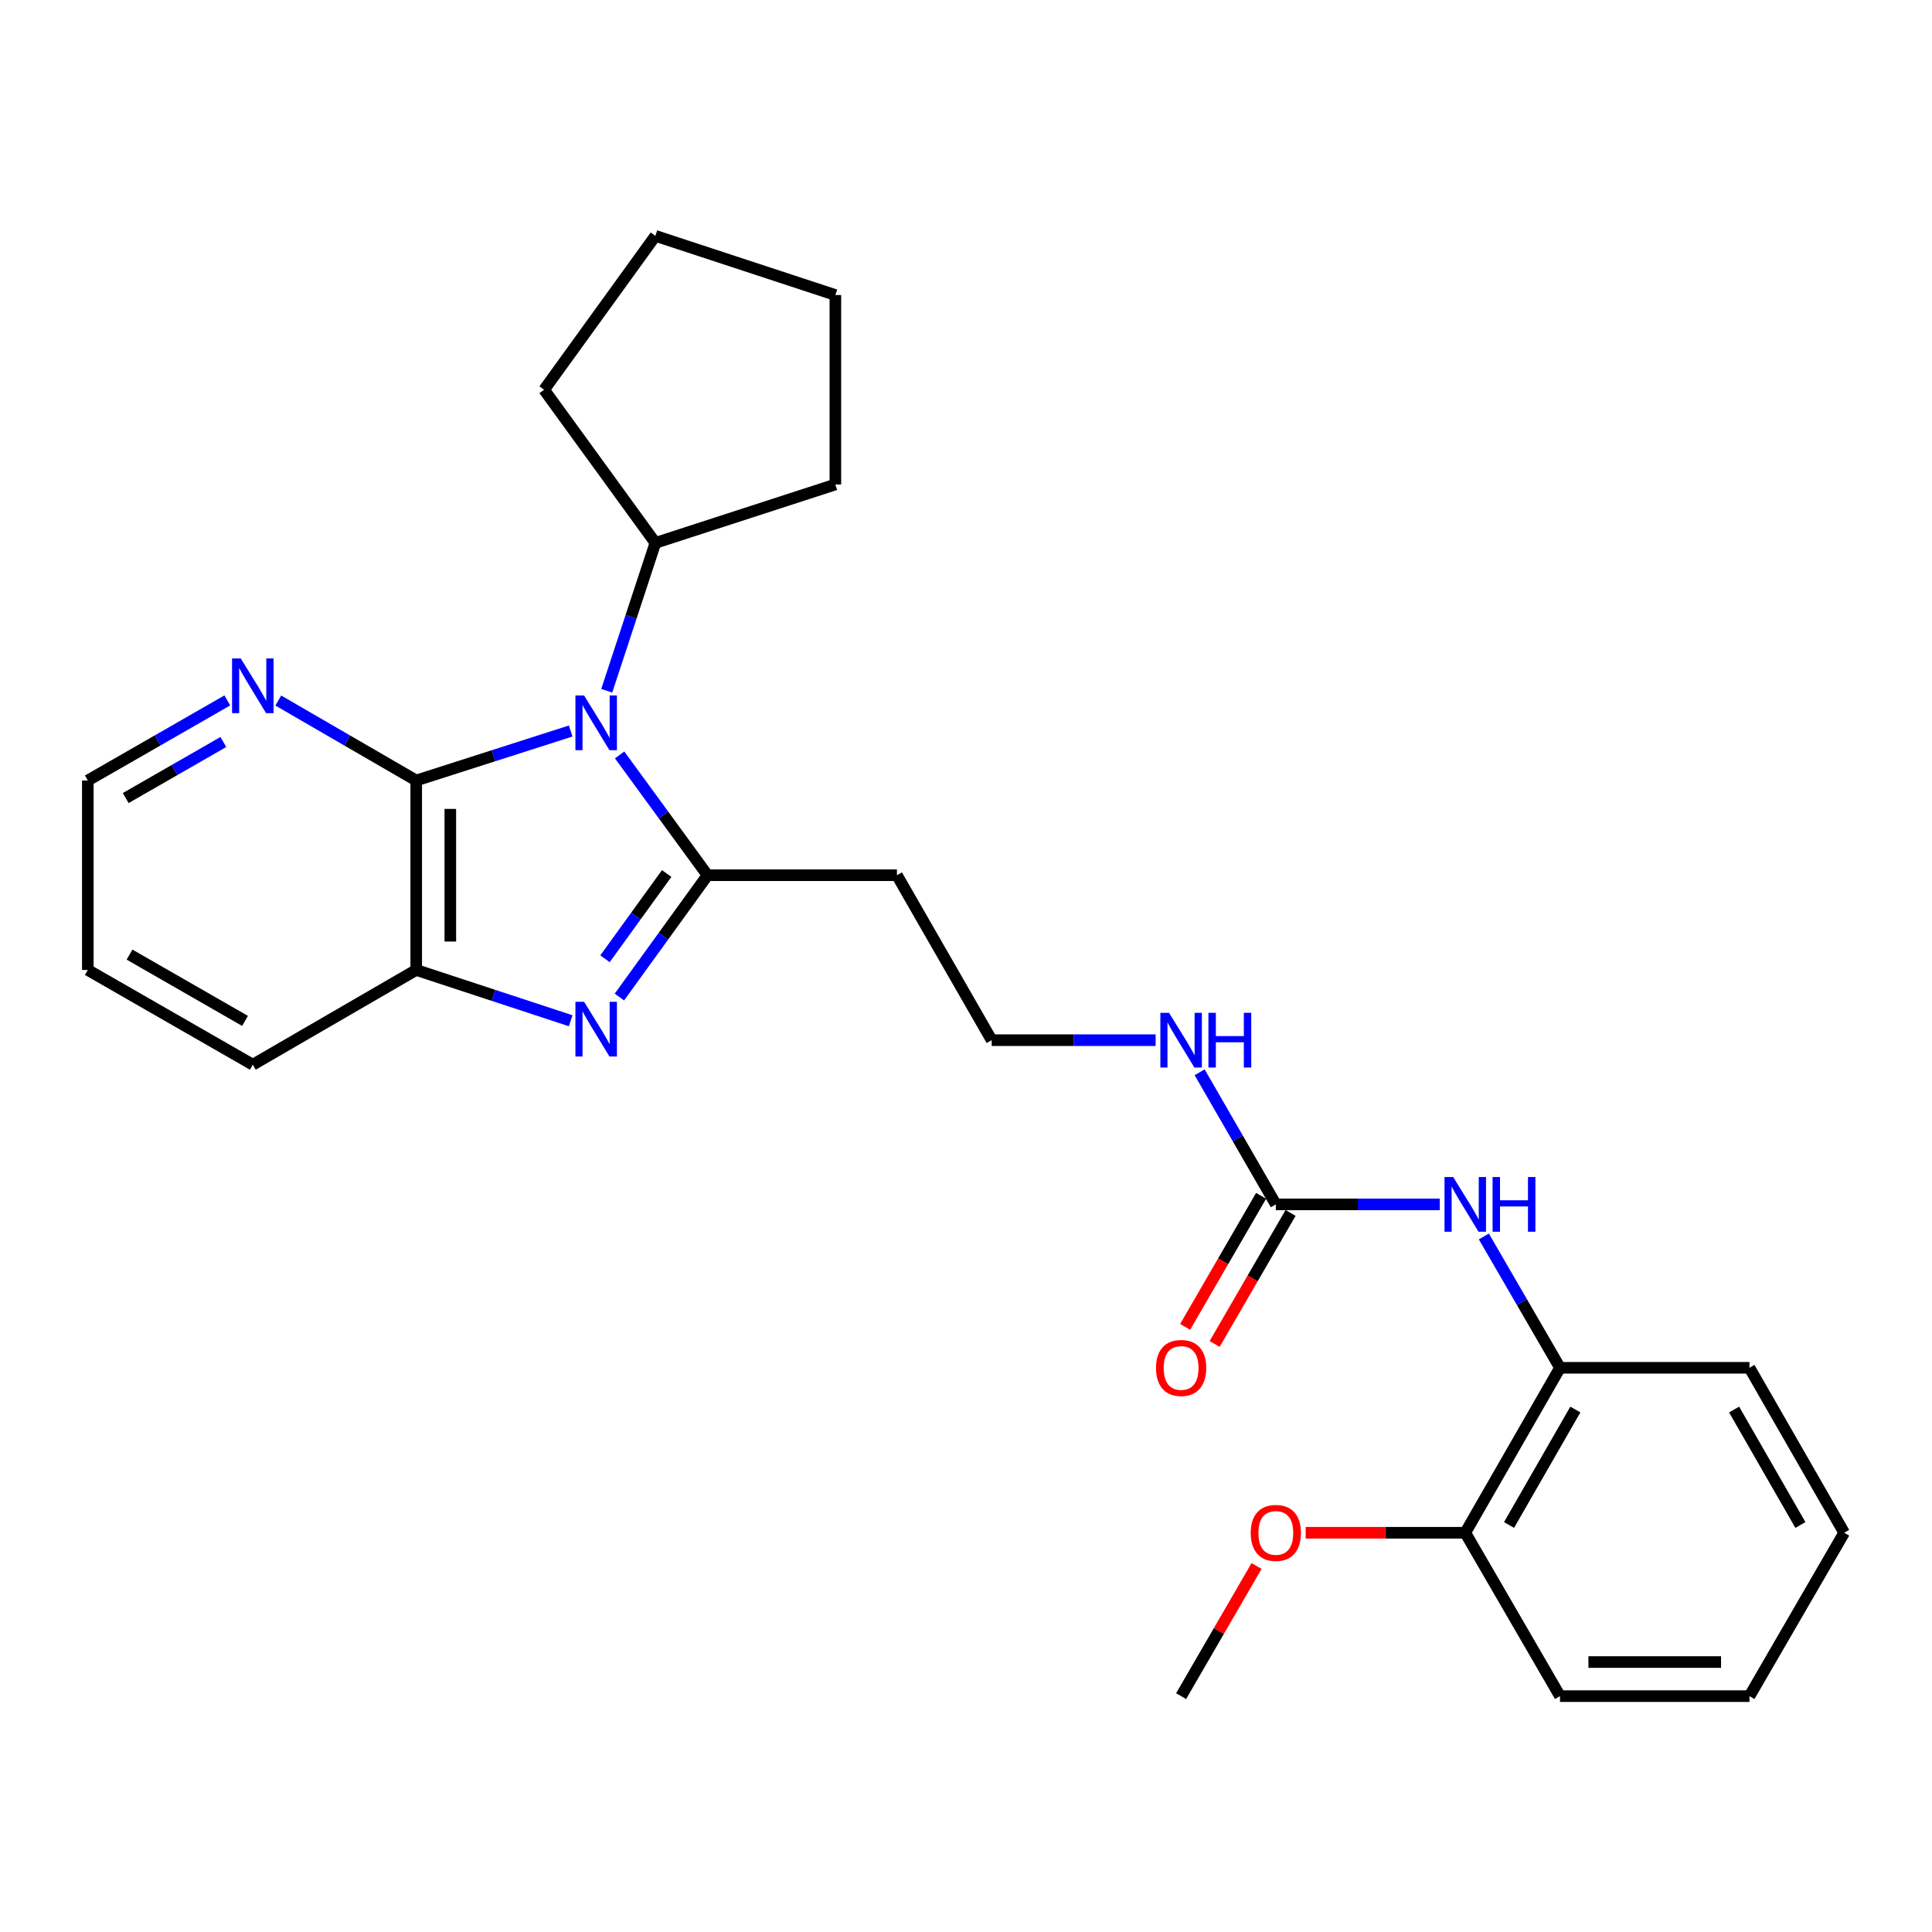 <?xml version='1.0' encoding='iso-8859-1'?>
<svg version='1.1' baseProfile='full'
              xmlns='http://www.w3.org/2000/svg'
                      xmlns:rdkit='http://www.rdkit.org/xml'
                      xmlns:xlink='http://www.w3.org/1999/xlink'
                  xml:space='preserve'
width='1000px' height='1000px' viewBox='0 0 1000 1000'>
<!-- END OF HEADER -->
<rect style='opacity:1.0;fill:#FFFFFF;stroke:none' width='1000' height='1000' x='0' y='0'> </rect>
<path class='bond-0' d='M 320.711,390.746 L 343.461,421.881' style='fill:none;fill-rule:evenodd;stroke:#0000FF;stroke-width:6px;stroke-linecap:butt;stroke-linejoin:miter;stroke-opacity:1' />
<path class='bond-0' d='M 343.461,421.881 L 366.212,453.015' style='fill:none;fill-rule:evenodd;stroke:#000000;stroke-width:6px;stroke-linecap:butt;stroke-linejoin:miter;stroke-opacity:1' />
<path class='bond-2' d='M 295.394,378.368 L 255.413,391.174' style='fill:none;fill-rule:evenodd;stroke:#0000FF;stroke-width:6px;stroke-linecap:butt;stroke-linejoin:miter;stroke-opacity:1' />
<path class='bond-2' d='M 255.413,391.174 L 215.432,403.981' style='fill:none;fill-rule:evenodd;stroke:#000000;stroke-width:6px;stroke-linecap:butt;stroke-linejoin:miter;stroke-opacity:1' />
<path class='bond-9' d='M 314.045,357.533 L 326.637,319.27' style='fill:none;fill-rule:evenodd;stroke:#0000FF;stroke-width:6px;stroke-linecap:butt;stroke-linejoin:miter;stroke-opacity:1' />
<path class='bond-9' d='M 326.637,319.27 L 339.229,281.008' style='fill:none;fill-rule:evenodd;stroke:#000000;stroke-width:6px;stroke-linecap:butt;stroke-linejoin:miter;stroke-opacity:1' />
<path class='bond-1' d='M 366.212,453.015 L 343.407,484.538' style='fill:none;fill-rule:evenodd;stroke:#000000;stroke-width:6px;stroke-linecap:butt;stroke-linejoin:miter;stroke-opacity:1' />
<path class='bond-1' d='M 343.407,484.538 L 320.601,516.062' style='fill:none;fill-rule:evenodd;stroke:#0000FF;stroke-width:6px;stroke-linecap:butt;stroke-linejoin:miter;stroke-opacity:1' />
<path class='bond-1' d='M 345.071,452.127 L 329.107,474.194' style='fill:none;fill-rule:evenodd;stroke:#000000;stroke-width:6px;stroke-linecap:butt;stroke-linejoin:miter;stroke-opacity:1' />
<path class='bond-1' d='M 329.107,474.194 L 313.144,496.26' style='fill:none;fill-rule:evenodd;stroke:#0000FF;stroke-width:6px;stroke-linecap:butt;stroke-linejoin:miter;stroke-opacity:1' />
<path class='bond-7' d='M 366.212,453.015 L 464.251,453.015' style='fill:none;fill-rule:evenodd;stroke:#000000;stroke-width:6px;stroke-linecap:butt;stroke-linejoin:miter;stroke-opacity:1' />
<path class='bond-27' d='M 295.388,528.342 L 255.41,515.196' style='fill:none;fill-rule:evenodd;stroke:#0000FF;stroke-width:6px;stroke-linecap:butt;stroke-linejoin:miter;stroke-opacity:1' />
<path class='bond-27' d='M 255.41,515.196 L 215.432,502.049' style='fill:none;fill-rule:evenodd;stroke:#000000;stroke-width:6px;stroke-linecap:butt;stroke-linejoin:miter;stroke-opacity:1' />
<path class='bond-3' d='M 215.432,403.981 L 215.432,502.049' style='fill:none;fill-rule:evenodd;stroke:#000000;stroke-width:6px;stroke-linecap:butt;stroke-linejoin:miter;stroke-opacity:1' />
<path class='bond-3' d='M 233.081,418.691 L 233.081,487.339' style='fill:none;fill-rule:evenodd;stroke:#000000;stroke-width:6px;stroke-linecap:butt;stroke-linejoin:miter;stroke-opacity:1' />
<path class='bond-6' d='M 215.432,403.981 L 179.736,383.289' style='fill:none;fill-rule:evenodd;stroke:#000000;stroke-width:6px;stroke-linecap:butt;stroke-linejoin:miter;stroke-opacity:1' />
<path class='bond-6' d='M 179.736,383.289 L 144.039,362.598' style='fill:none;fill-rule:evenodd;stroke:#0000FF;stroke-width:6px;stroke-linecap:butt;stroke-linejoin:miter;stroke-opacity:1' />
<path class='bond-15' d='M 215.432,502.049 L 130.855,551.084' style='fill:none;fill-rule:evenodd;stroke:#000000;stroke-width:6px;stroke-linecap:butt;stroke-linejoin:miter;stroke-opacity:1' />
<path class='bond-4' d='M 660.369,623.385 L 640.648,589.197' style='fill:none;fill-rule:evenodd;stroke:#000000;stroke-width:6px;stroke-linecap:butt;stroke-linejoin:miter;stroke-opacity:1' />
<path class='bond-4' d='M 640.648,589.197 L 620.927,555.009' style='fill:none;fill-rule:evenodd;stroke:#0000FF;stroke-width:6px;stroke-linecap:butt;stroke-linejoin:miter;stroke-opacity:1' />
<path class='bond-5' d='M 660.369,623.385 L 702.798,623.385' style='fill:none;fill-rule:evenodd;stroke:#000000;stroke-width:6px;stroke-linecap:butt;stroke-linejoin:miter;stroke-opacity:1' />
<path class='bond-5' d='M 702.798,623.385 L 745.227,623.385' style='fill:none;fill-rule:evenodd;stroke:#0000FF;stroke-width:6px;stroke-linecap:butt;stroke-linejoin:miter;stroke-opacity:1' />
<path class='bond-10' d='M 652.734,618.96 L 633.08,652.871' style='fill:none;fill-rule:evenodd;stroke:#000000;stroke-width:6px;stroke-linecap:butt;stroke-linejoin:miter;stroke-opacity:1' />
<path class='bond-10' d='M 633.08,652.871 L 613.426,686.783' style='fill:none;fill-rule:evenodd;stroke:#FF0000;stroke-width:6px;stroke-linecap:butt;stroke-linejoin:miter;stroke-opacity:1' />
<path class='bond-10' d='M 668.004,627.81 L 648.35,661.721' style='fill:none;fill-rule:evenodd;stroke:#000000;stroke-width:6px;stroke-linecap:butt;stroke-linejoin:miter;stroke-opacity:1' />
<path class='bond-10' d='M 648.35,661.721 L 628.695,695.633' style='fill:none;fill-rule:evenodd;stroke:#FF0000;stroke-width:6px;stroke-linecap:butt;stroke-linejoin:miter;stroke-opacity:1' />
<path class='bond-8' d='M 768.043,639.989 L 787.748,673.98' style='fill:none;fill-rule:evenodd;stroke:#0000FF;stroke-width:6px;stroke-linecap:butt;stroke-linejoin:miter;stroke-opacity:1' />
<path class='bond-8' d='M 787.748,673.98 L 807.452,707.972' style='fill:none;fill-rule:evenodd;stroke:#000000;stroke-width:6px;stroke-linecap:butt;stroke-linejoin:miter;stroke-opacity:1' />
<path class='bond-16' d='M 117.653,362.535 L 81.554,383.258' style='fill:none;fill-rule:evenodd;stroke:#0000FF;stroke-width:6px;stroke-linecap:butt;stroke-linejoin:miter;stroke-opacity:1' />
<path class='bond-16' d='M 81.554,383.258 L 45.455,403.981' style='fill:none;fill-rule:evenodd;stroke:#000000;stroke-width:6px;stroke-linecap:butt;stroke-linejoin:miter;stroke-opacity:1' />
<path class='bond-16' d='M 115.61,384.058 L 90.341,398.564' style='fill:none;fill-rule:evenodd;stroke:#0000FF;stroke-width:6px;stroke-linecap:butt;stroke-linejoin:miter;stroke-opacity:1' />
<path class='bond-16' d='M 90.341,398.564 L 65.071,413.07' style='fill:none;fill-rule:evenodd;stroke:#000000;stroke-width:6px;stroke-linecap:butt;stroke-linejoin:miter;stroke-opacity:1' />
<path class='bond-13' d='M 464.251,453.015 L 513.286,538.396' style='fill:none;fill-rule:evenodd;stroke:#000000;stroke-width:6px;stroke-linecap:butt;stroke-linejoin:miter;stroke-opacity:1' />
<path class='bond-11' d='M 807.452,707.972 L 758.418,793.353' style='fill:none;fill-rule:evenodd;stroke:#000000;stroke-width:6px;stroke-linecap:butt;stroke-linejoin:miter;stroke-opacity:1' />
<path class='bond-11' d='M 815.402,729.568 L 781.078,789.335' style='fill:none;fill-rule:evenodd;stroke:#000000;stroke-width:6px;stroke-linecap:butt;stroke-linejoin:miter;stroke-opacity:1' />
<path class='bond-17' d='M 807.452,707.972 L 905.521,707.972' style='fill:none;fill-rule:evenodd;stroke:#000000;stroke-width:6px;stroke-linecap:butt;stroke-linejoin:miter;stroke-opacity:1' />
<path class='bond-19' d='M 339.229,281.008 L 432.385,250.769' style='fill:none;fill-rule:evenodd;stroke:#000000;stroke-width:6px;stroke-linecap:butt;stroke-linejoin:miter;stroke-opacity:1' />
<path class='bond-20' d='M 339.229,281.008 L 281.625,201.735' style='fill:none;fill-rule:evenodd;stroke:#000000;stroke-width:6px;stroke-linecap:butt;stroke-linejoin:miter;stroke-opacity:1' />
<path class='bond-14' d='M 758.418,793.353 L 717.119,793.353' style='fill:none;fill-rule:evenodd;stroke:#000000;stroke-width:6px;stroke-linecap:butt;stroke-linejoin:miter;stroke-opacity:1' />
<path class='bond-14' d='M 717.119,793.353 L 675.82,793.353' style='fill:none;fill-rule:evenodd;stroke:#FF0000;stroke-width:6px;stroke-linecap:butt;stroke-linejoin:miter;stroke-opacity:1' />
<path class='bond-18' d='M 758.418,793.353 L 807.452,877.92' style='fill:none;fill-rule:evenodd;stroke:#000000;stroke-width:6px;stroke-linecap:butt;stroke-linejoin:miter;stroke-opacity:1' />
<path class='bond-12' d='M 598.153,538.396 L 555.719,538.396' style='fill:none;fill-rule:evenodd;stroke:#0000FF;stroke-width:6px;stroke-linecap:butt;stroke-linejoin:miter;stroke-opacity:1' />
<path class='bond-12' d='M 555.719,538.396 L 513.286,538.396' style='fill:none;fill-rule:evenodd;stroke:#000000;stroke-width:6px;stroke-linecap:butt;stroke-linejoin:miter;stroke-opacity:1' />
<path class='bond-21' d='M 650.396,810.557 L 630.87,844.238' style='fill:none;fill-rule:evenodd;stroke:#FF0000;stroke-width:6px;stroke-linecap:butt;stroke-linejoin:miter;stroke-opacity:1' />
<path class='bond-21' d='M 630.87,844.238 L 611.344,877.92' style='fill:none;fill-rule:evenodd;stroke:#000000;stroke-width:6px;stroke-linecap:butt;stroke-linejoin:miter;stroke-opacity:1' />
<path class='bond-29' d='M 130.855,551.084 L 45.455,502.049' style='fill:none;fill-rule:evenodd;stroke:#000000;stroke-width:6px;stroke-linecap:butt;stroke-linejoin:miter;stroke-opacity:1' />
<path class='bond-29' d='M 126.833,528.423 L 67.052,494.099' style='fill:none;fill-rule:evenodd;stroke:#000000;stroke-width:6px;stroke-linecap:butt;stroke-linejoin:miter;stroke-opacity:1' />
<path class='bond-22' d='M 45.455,403.981 L 45.455,502.049' style='fill:none;fill-rule:evenodd;stroke:#000000;stroke-width:6px;stroke-linecap:butt;stroke-linejoin:miter;stroke-opacity:1' />
<path class='bond-23' d='M 905.521,707.972 L 954.545,793.353' style='fill:none;fill-rule:evenodd;stroke:#000000;stroke-width:6px;stroke-linecap:butt;stroke-linejoin:miter;stroke-opacity:1' />
<path class='bond-23' d='M 897.569,729.567 L 931.887,789.334' style='fill:none;fill-rule:evenodd;stroke:#000000;stroke-width:6px;stroke-linecap:butt;stroke-linejoin:miter;stroke-opacity:1' />
<path class='bond-30' d='M 807.452,877.92 L 905.521,877.92' style='fill:none;fill-rule:evenodd;stroke:#000000;stroke-width:6px;stroke-linecap:butt;stroke-linejoin:miter;stroke-opacity:1' />
<path class='bond-30' d='M 822.163,860.271 L 890.811,860.271' style='fill:none;fill-rule:evenodd;stroke:#000000;stroke-width:6px;stroke-linecap:butt;stroke-linejoin:miter;stroke-opacity:1' />
<path class='bond-25' d='M 432.385,250.769 L 432.385,152.71' style='fill:none;fill-rule:evenodd;stroke:#000000;stroke-width:6px;stroke-linecap:butt;stroke-linejoin:miter;stroke-opacity:1' />
<path class='bond-26' d='M 281.625,201.735 L 339.229,122.08' style='fill:none;fill-rule:evenodd;stroke:#000000;stroke-width:6px;stroke-linecap:butt;stroke-linejoin:miter;stroke-opacity:1' />
<path class='bond-24' d='M 954.545,793.353 L 905.521,877.92' style='fill:none;fill-rule:evenodd;stroke:#000000;stroke-width:6px;stroke-linecap:butt;stroke-linejoin:miter;stroke-opacity:1' />
<path class='bond-28' d='M 432.385,152.71 L 339.229,122.08' style='fill:none;fill-rule:evenodd;stroke:#000000;stroke-width:6px;stroke-linecap:butt;stroke-linejoin:miter;stroke-opacity:1' />
<path  class='atom-0' d='M 302.319 359.984
L 311.599 374.984
Q 312.519 376.464, 313.999 379.144
Q 315.479 381.824, 315.559 381.984
L 315.559 359.984
L 319.319 359.984
L 319.319 388.304
L 315.439 388.304
L 305.479 371.904
Q 304.319 369.984, 303.079 367.784
Q 301.879 365.584, 301.519 364.904
L 301.519 388.304
L 297.839 388.304
L 297.839 359.984
L 302.319 359.984
' fill='#0000FF'/>
<path  class='atom-2' d='M 302.319 518.52
L 311.599 533.52
Q 312.519 535, 313.999 537.68
Q 315.479 540.36, 315.559 540.52
L 315.559 518.52
L 319.319 518.52
L 319.319 546.84
L 315.439 546.84
L 305.479 530.44
Q 304.319 528.52, 303.079 526.32
Q 301.879 524.12, 301.519 523.44
L 301.519 546.84
L 297.839 546.84
L 297.839 518.52
L 302.319 518.52
' fill='#0000FF'/>
<path  class='atom-6' d='M 752.158 609.225
L 761.438 624.225
Q 762.358 625.705, 763.838 628.385
Q 765.318 631.065, 765.398 631.225
L 765.398 609.225
L 769.158 609.225
L 769.158 637.545
L 765.278 637.545
L 755.318 621.145
Q 754.158 619.225, 752.918 617.025
Q 751.718 614.825, 751.358 614.145
L 751.358 637.545
L 747.678 637.545
L 747.678 609.225
L 752.158 609.225
' fill='#0000FF'/>
<path  class='atom-6' d='M 772.558 609.225
L 776.398 609.225
L 776.398 621.265
L 790.878 621.265
L 790.878 609.225
L 794.718 609.225
L 794.718 637.545
L 790.878 637.545
L 790.878 624.465
L 776.398 624.465
L 776.398 637.545
L 772.558 637.545
L 772.558 609.225
' fill='#0000FF'/>
<path  class='atom-7' d='M 124.595 340.796
L 133.875 355.796
Q 134.795 357.276, 136.275 359.956
Q 137.755 362.636, 137.835 362.796
L 137.835 340.796
L 141.595 340.796
L 141.595 369.116
L 137.715 369.116
L 127.755 352.716
Q 126.595 350.796, 125.355 348.596
Q 124.155 346.396, 123.795 345.716
L 123.795 369.116
L 120.115 369.116
L 120.115 340.796
L 124.595 340.796
' fill='#0000FF'/>
<path  class='atom-11' d='M 598.344 708.052
Q 598.344 701.252, 601.704 697.452
Q 605.064 693.652, 611.344 693.652
Q 617.624 693.652, 620.984 697.452
Q 624.344 701.252, 624.344 708.052
Q 624.344 714.932, 620.944 718.852
Q 617.544 722.732, 611.344 722.732
Q 605.104 722.732, 601.704 718.852
Q 598.344 714.972, 598.344 708.052
M 611.344 719.532
Q 615.664 719.532, 617.984 716.652
Q 620.344 713.732, 620.344 708.052
Q 620.344 702.492, 617.984 699.692
Q 615.664 696.852, 611.344 696.852
Q 607.024 696.852, 604.664 699.652
Q 602.344 702.452, 602.344 708.052
Q 602.344 713.772, 604.664 716.652
Q 607.024 719.532, 611.344 719.532
' fill='#FF0000'/>
<path  class='atom-13' d='M 605.084 524.236
L 614.364 539.236
Q 615.284 540.716, 616.764 543.396
Q 618.244 546.076, 618.324 546.236
L 618.324 524.236
L 622.084 524.236
L 622.084 552.556
L 618.204 552.556
L 608.244 536.156
Q 607.084 534.236, 605.844 532.036
Q 604.644 529.836, 604.284 529.156
L 604.284 552.556
L 600.604 552.556
L 600.604 524.236
L 605.084 524.236
' fill='#0000FF'/>
<path  class='atom-13' d='M 625.484 524.236
L 629.324 524.236
L 629.324 536.276
L 643.804 536.276
L 643.804 524.236
L 647.644 524.236
L 647.644 552.556
L 643.804 552.556
L 643.804 539.476
L 629.324 539.476
L 629.324 552.556
L 625.484 552.556
L 625.484 524.236
' fill='#0000FF'/>
<path  class='atom-15' d='M 647.369 793.433
Q 647.369 786.633, 650.729 782.833
Q 654.089 779.033, 660.369 779.033
Q 666.649 779.033, 670.009 782.833
Q 673.369 786.633, 673.369 793.433
Q 673.369 800.313, 669.969 804.233
Q 666.569 808.113, 660.369 808.113
Q 654.129 808.113, 650.729 804.233
Q 647.369 800.353, 647.369 793.433
M 660.369 804.913
Q 664.689 804.913, 667.009 802.033
Q 669.369 799.113, 669.369 793.433
Q 669.369 787.873, 667.009 785.073
Q 664.689 782.233, 660.369 782.233
Q 656.049 782.233, 653.689 785.033
Q 651.369 787.833, 651.369 793.433
Q 651.369 799.153, 653.689 802.033
Q 656.049 804.913, 660.369 804.913
' fill='#FF0000'/>
</svg>
